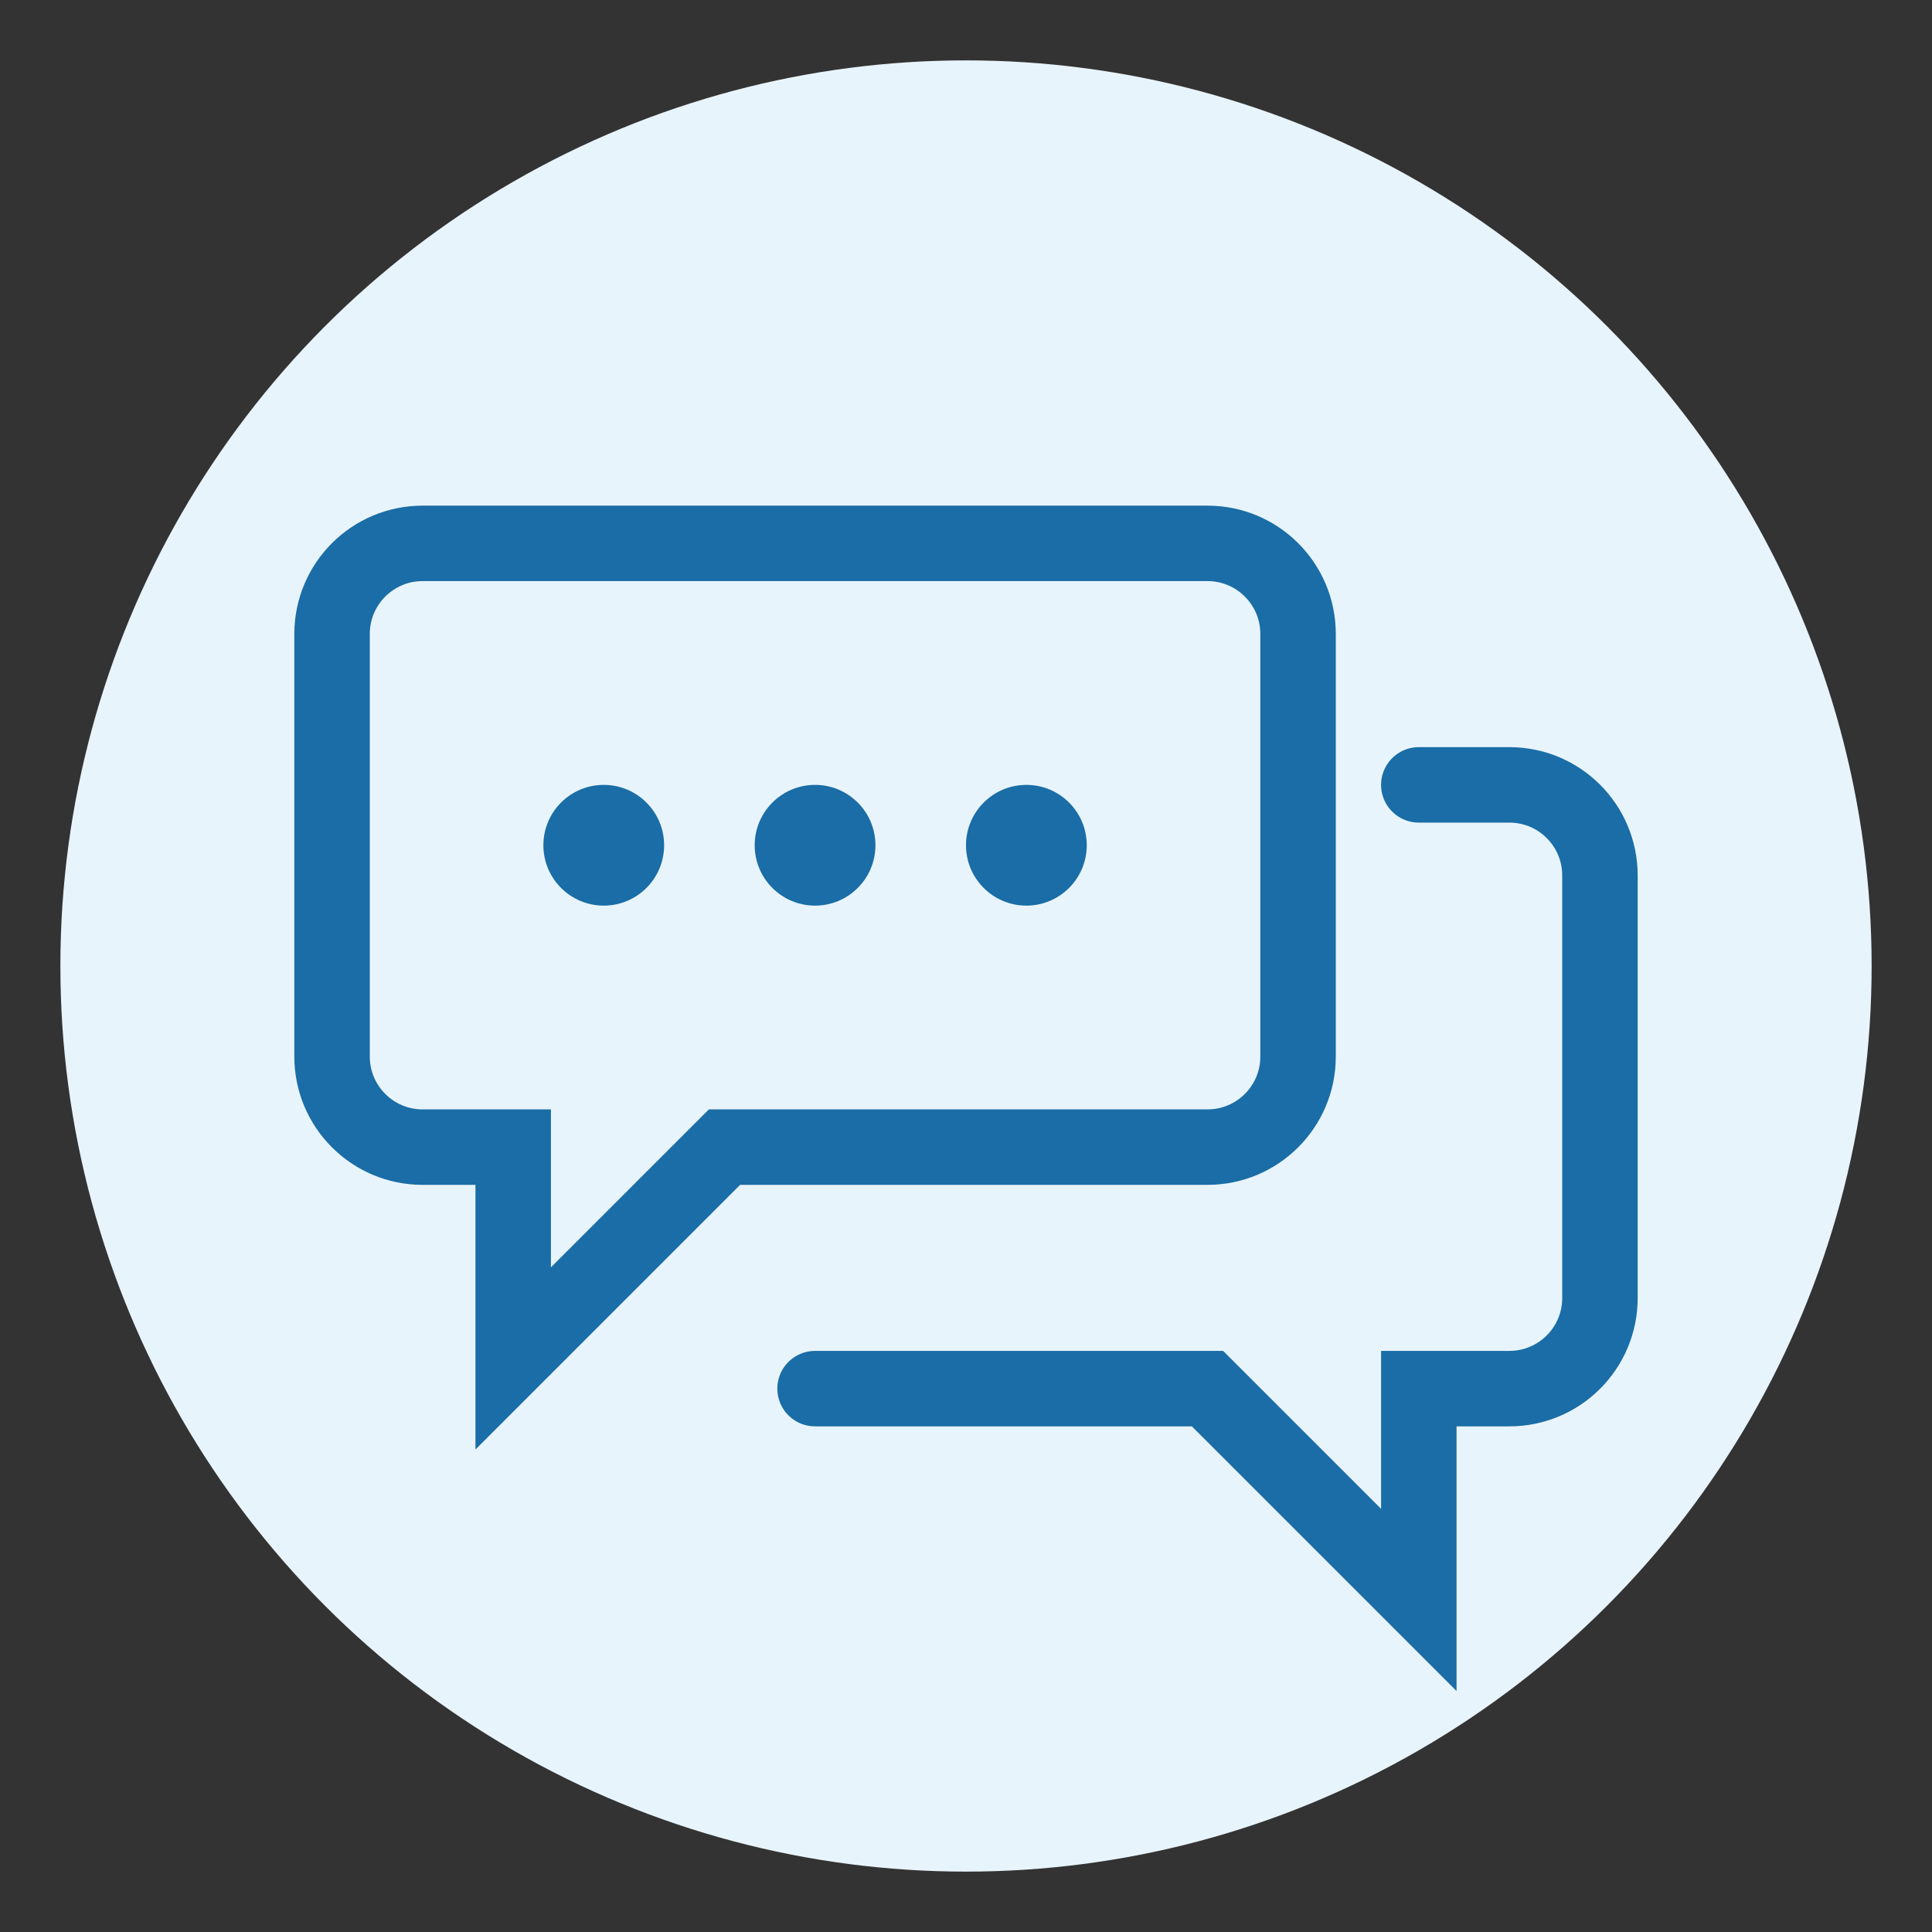 <svg width="64" height="64" viewBox="0 0 64 64" fill="none" xmlns="http://www.w3.org/2000/svg">
  <rect x="0" y="0" width="64" height="64" fill="#333333" stroke="none"/>
  <!-- Communications - Message/chat bubbles -->
  <circle cx="32" cy="32" r="30" fill="#E8F4FC"/>
  <path d="M14 18H40C41.657 18 43 19.343 43 21V35C43 36.657 41.657 38 40 38H24L17 45V38H14C12.343 38 11 36.657 11 35V21C11 19.343 12.343 18 14 18Z" stroke="#1A6DA6" stroke-width="2.5" fill="none"/>
  <path d="M47 26H50C51.657 26 53 27.343 53 29V43C53 44.657 51.657 46 50 46H47V53L40 46H27" stroke="#1A6DA6" stroke-width="2.5" fill="none" stroke-linecap="round"/>
  <circle cx="20" cy="28" r="2" fill="#1A6DA6"/>
  <circle cx="27" cy="28" r="2" fill="#1A6DA6"/>
  <circle cx="34" cy="28" r="2" fill="#1A6DA6"/>
</svg>
